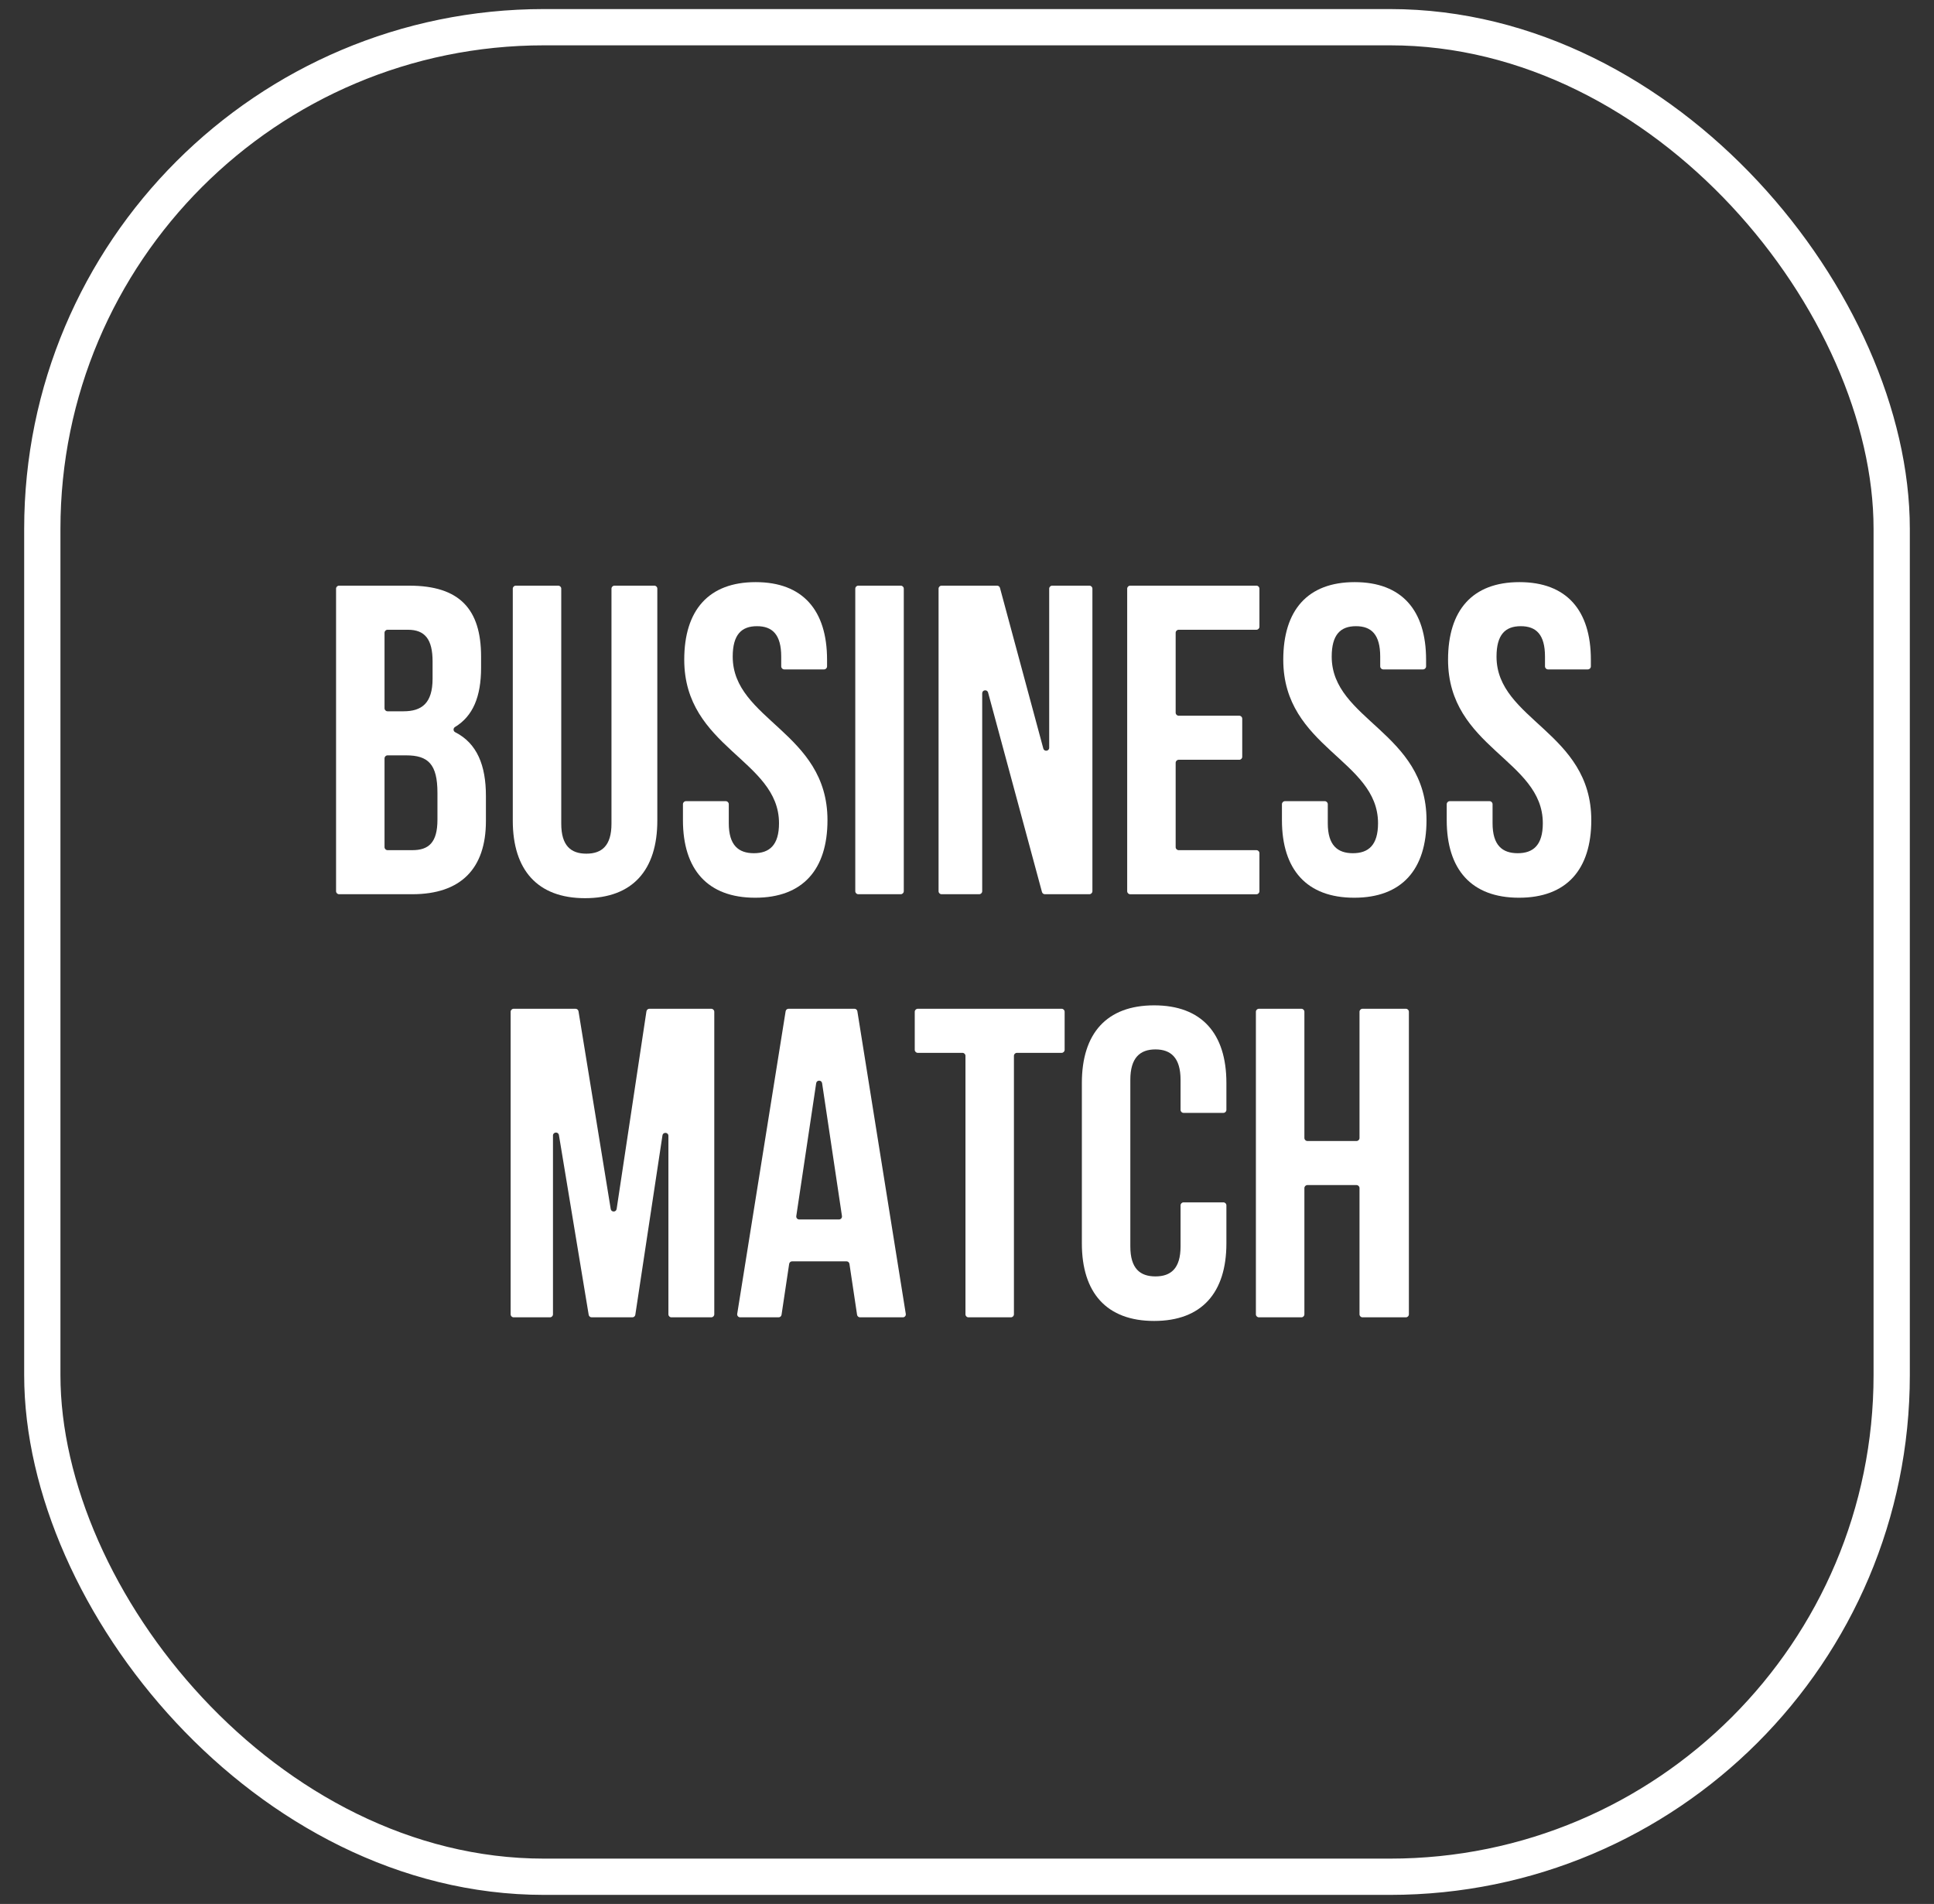 <svg width="64" height="63" viewBox="0 0 64 63" fill="none" xmlns="http://www.w3.org/2000/svg">
<rect x="0" y="0" width="64" height="63" fill="#333333" stroke="none"/>
<rect x="1.4" y="0.9" width="61.2" height="61.2" rx="16.6" stroke="white" stroke-width="1.2"/>
<path d="M15.92 21.727V22.092C15.92 23.053 15.65 23.697 15.057 24.056C14.991 24.096 14.994 24.193 15.063 24.228C15.792 24.598 16.08 25.335 16.08 26.336V27.168C16.08 28.742 15.249 29.589 13.645 29.589H11.22C11.166 29.589 11.121 29.544 11.121 29.489V19.478C11.121 19.424 11.165 19.379 11.22 19.379H13.542C15.205 19.379 15.92 20.152 15.92 21.727ZM12.725 20.937V23.437C12.725 23.491 12.77 23.536 12.825 23.536H13.353C13.951 23.536 14.315 23.274 14.315 22.457V21.888C14.315 21.159 14.067 20.838 13.498 20.838H12.825C12.77 20.838 12.725 20.882 12.725 20.937ZM12.725 25.094V28.031C12.725 28.086 12.77 28.131 12.825 28.131H13.645C14.184 28.131 14.476 27.882 14.476 27.124V26.234C14.476 25.286 14.17 24.994 13.44 24.994H12.825C12.77 24.994 12.725 25.039 12.725 25.094Z" fill="white"/>
<path d="M18.473 19.379C18.528 19.379 18.573 19.423 18.573 19.478V27.256C18.573 27.985 18.893 28.247 19.404 28.247C19.914 28.247 20.235 27.985 20.235 27.256V19.478C20.235 19.424 20.279 19.379 20.334 19.379H21.653C21.708 19.379 21.752 19.423 21.752 19.478V27.153C21.752 28.787 20.936 29.72 19.361 29.72C17.786 29.72 16.969 28.786 16.969 27.153V19.478C16.969 19.424 17.013 19.379 17.068 19.379H18.473Z" fill="white"/>
<path d="M25.006 19.262C26.567 19.262 27.369 20.195 27.369 21.829V22.05C27.369 22.105 27.325 22.15 27.27 22.15H25.951C25.897 22.15 25.852 22.105 25.852 22.05V21.727C25.852 20.997 25.56 20.72 25.05 20.72C24.539 20.72 24.247 20.997 24.247 21.727C24.247 23.827 27.383 24.221 27.383 27.138C27.383 28.771 26.567 29.705 24.991 29.705C23.416 29.705 22.6 28.771 22.6 27.138V26.61C22.6 26.555 22.644 26.51 22.699 26.51H24.018C24.072 26.51 24.117 26.555 24.117 26.61V27.24C24.117 27.969 24.438 28.232 24.948 28.232C25.459 28.232 25.779 27.969 25.779 27.24C25.779 25.139 22.643 24.745 22.643 21.829C22.643 20.195 23.446 19.262 25.006 19.262Z" fill="white"/>
<path d="M28.402 19.379H29.808C29.863 19.379 29.908 19.423 29.908 19.478V29.49C29.908 29.544 29.863 29.589 29.808 29.589H28.402C28.348 29.589 28.303 29.545 28.303 29.49V19.478C28.303 19.424 28.347 19.379 28.402 19.379Z" fill="white"/>
<path d="M32.503 22.941V29.49C32.503 29.544 32.459 29.589 32.404 29.589H31.158C31.103 29.589 31.059 29.545 31.059 29.49V19.478C31.059 19.424 31.103 19.379 31.158 19.379H32.995C33.04 19.379 33.079 19.409 33.091 19.452L34.525 24.767C34.555 24.879 34.72 24.858 34.72 24.742V19.478C34.72 19.424 34.764 19.379 34.819 19.379H36.05C36.105 19.379 36.15 19.423 36.15 19.478V29.49C36.15 29.544 36.105 29.589 36.05 29.589H34.577C34.532 29.589 34.493 29.559 34.481 29.516L32.698 22.916C32.668 22.803 32.503 22.825 32.503 22.941Z" fill="white"/>
<path d="M39.005 23.682H41.009C41.063 23.682 41.108 23.726 41.108 23.781V25.041C41.108 25.096 41.064 25.14 41.009 25.14H39.005C38.95 25.14 38.905 25.185 38.905 25.24V28.032C38.905 28.086 38.949 28.131 39.005 28.131H41.578C41.632 28.131 41.677 28.175 41.677 28.23V29.49C41.677 29.545 41.633 29.59 41.578 29.59H37.4C37.346 29.59 37.301 29.545 37.301 29.49V19.478C37.301 19.424 37.345 19.379 37.4 19.379H41.578C41.632 19.379 41.677 19.423 41.677 19.478V20.738C41.677 20.793 41.633 20.838 41.578 20.838H39.005C38.95 20.838 38.905 20.882 38.905 20.937V23.583C38.906 23.638 38.95 23.682 39.005 23.682Z" fill="white"/>
<path d="M44.829 19.262C46.389 19.262 47.192 20.195 47.192 21.829V22.05C47.192 22.105 47.147 22.15 47.092 22.15H45.774C45.719 22.15 45.674 22.105 45.674 22.05V21.727C45.674 20.997 45.383 20.72 44.872 20.72C44.361 20.72 44.069 20.997 44.069 21.727C44.069 23.827 47.206 24.221 47.206 27.138C47.206 28.771 46.389 29.705 44.814 29.705C43.239 29.705 42.422 28.771 42.422 27.138V26.61C42.422 26.555 42.466 26.51 42.521 26.51H43.84C43.895 26.51 43.939 26.555 43.939 26.61V27.24C43.939 27.969 44.26 28.232 44.77 28.232C45.281 28.232 45.602 27.969 45.602 27.24C45.602 25.139 42.466 24.745 42.466 21.829C42.466 20.195 43.268 19.262 44.829 19.262Z" fill="white"/>
<path d="M50.282 19.262C51.842 19.262 52.645 20.195 52.645 21.829V22.05C52.645 22.105 52.6 22.15 52.545 22.15H51.227C51.172 22.15 51.127 22.105 51.127 22.05V21.727C51.127 20.997 50.836 20.72 50.325 20.72C49.814 20.72 49.523 20.997 49.523 21.727C49.523 23.827 52.659 24.221 52.659 27.138C52.659 28.771 51.842 29.705 50.267 29.705C48.692 29.705 47.875 28.771 47.875 27.138V26.61C47.875 26.555 47.919 26.51 47.974 26.51H49.293C49.348 26.51 49.392 26.555 49.392 26.61V27.24C49.392 27.969 49.713 28.232 50.224 28.232C50.734 28.232 51.055 27.969 51.055 27.24C51.055 25.139 47.919 24.745 47.919 21.829C47.919 20.195 48.721 19.262 50.282 19.262Z" fill="white"/>
<path d="M20.406 40.003L21.392 33.463C21.4 33.415 21.441 33.379 21.49 33.379H23.537C23.592 33.379 23.637 33.423 23.637 33.478V43.49C23.637 43.544 23.592 43.589 23.537 43.589H22.218C22.164 43.589 22.119 43.545 22.119 43.49V37.585C22.119 37.462 21.941 37.449 21.922 37.57L21.024 43.505C21.017 43.553 20.975 43.589 20.927 43.589H19.579C19.531 43.589 19.489 43.554 19.481 43.506L18.496 37.558C18.476 37.438 18.299 37.453 18.299 37.574V43.49C18.299 43.544 18.255 43.589 18.2 43.589H16.998C16.943 43.589 16.898 43.545 16.898 43.49V33.478C16.898 33.424 16.943 33.379 16.998 33.379H19.046C19.094 33.379 19.136 33.414 19.144 33.462L20.21 40.005C20.228 40.116 20.389 40.115 20.406 40.003Z" fill="white"/>
<path d="M29.878 43.589H28.46C28.411 43.589 28.369 43.553 28.362 43.504L28.11 41.821C28.103 41.772 28.061 41.736 28.012 41.736H26.213C26.164 41.736 26.123 41.772 26.115 41.821L25.863 43.504C25.856 43.553 25.814 43.589 25.765 43.589H24.494C24.432 43.589 24.386 43.534 24.396 43.474L25.998 33.462C26.005 33.414 26.047 33.379 26.095 33.379H28.275C28.324 33.379 28.365 33.414 28.372 33.462L29.974 43.474C29.985 43.534 29.939 43.589 29.878 43.589ZM26.448 40.351H27.764C27.825 40.351 27.871 40.297 27.862 40.237L27.205 35.842C27.188 35.73 27.026 35.73 27.009 35.842L26.351 40.237C26.341 40.297 26.387 40.351 26.448 40.351Z" fill="white"/>
<path d="M30.371 33.379H35.131C35.186 33.379 35.231 33.423 35.231 33.478V34.738C35.231 34.793 35.186 34.838 35.131 34.838H33.652C33.597 34.838 33.553 34.882 33.553 34.937V43.49C33.553 43.544 33.508 43.589 33.453 43.589H32.048C31.994 43.589 31.949 43.545 31.949 43.49V34.937C31.949 34.882 31.905 34.838 31.85 34.838H30.371C30.316 34.838 30.271 34.793 30.271 34.738V33.478C30.272 33.424 30.316 33.379 30.371 33.379Z" fill="white"/>
<path d="M40.485 39.785C40.54 39.785 40.584 39.829 40.584 39.884V41.142C40.584 42.775 39.768 43.709 38.193 43.709C36.618 43.709 35.801 42.775 35.801 41.142V35.833C35.801 34.199 36.618 33.266 38.193 33.266C39.768 33.266 40.584 34.199 40.584 35.833V36.725C40.584 36.779 40.54 36.824 40.485 36.824H39.166C39.112 36.824 39.067 36.78 39.067 36.725V35.73C39.067 35.001 38.746 34.724 38.236 34.724C37.725 34.724 37.405 35.001 37.405 35.73V41.244C37.405 41.973 37.725 42.235 38.236 42.235C38.746 42.235 39.067 41.973 39.067 41.244V39.884C39.067 39.83 39.111 39.785 39.166 39.785H40.485Z" fill="white"/>
<path d="M43.066 43.589H41.66C41.605 43.589 41.56 43.545 41.56 43.49V33.478C41.56 33.424 41.605 33.379 41.66 33.379H43.066C43.121 33.379 43.165 33.423 43.165 33.478V37.656C43.165 37.71 43.21 37.755 43.265 37.755H44.89C44.944 37.755 44.989 37.711 44.989 37.656V33.478C44.989 33.424 45.033 33.379 45.088 33.379H46.524C46.578 33.379 46.623 33.423 46.623 33.478V43.49C46.623 43.544 46.579 43.589 46.524 43.589H45.088C45.034 43.589 44.989 43.545 44.989 43.49V39.312C44.989 39.258 44.945 39.213 44.89 39.213H43.265C43.21 39.213 43.165 39.257 43.165 39.312V43.49C43.165 43.544 43.121 43.589 43.066 43.589Z" fill="white"/>
</svg>
